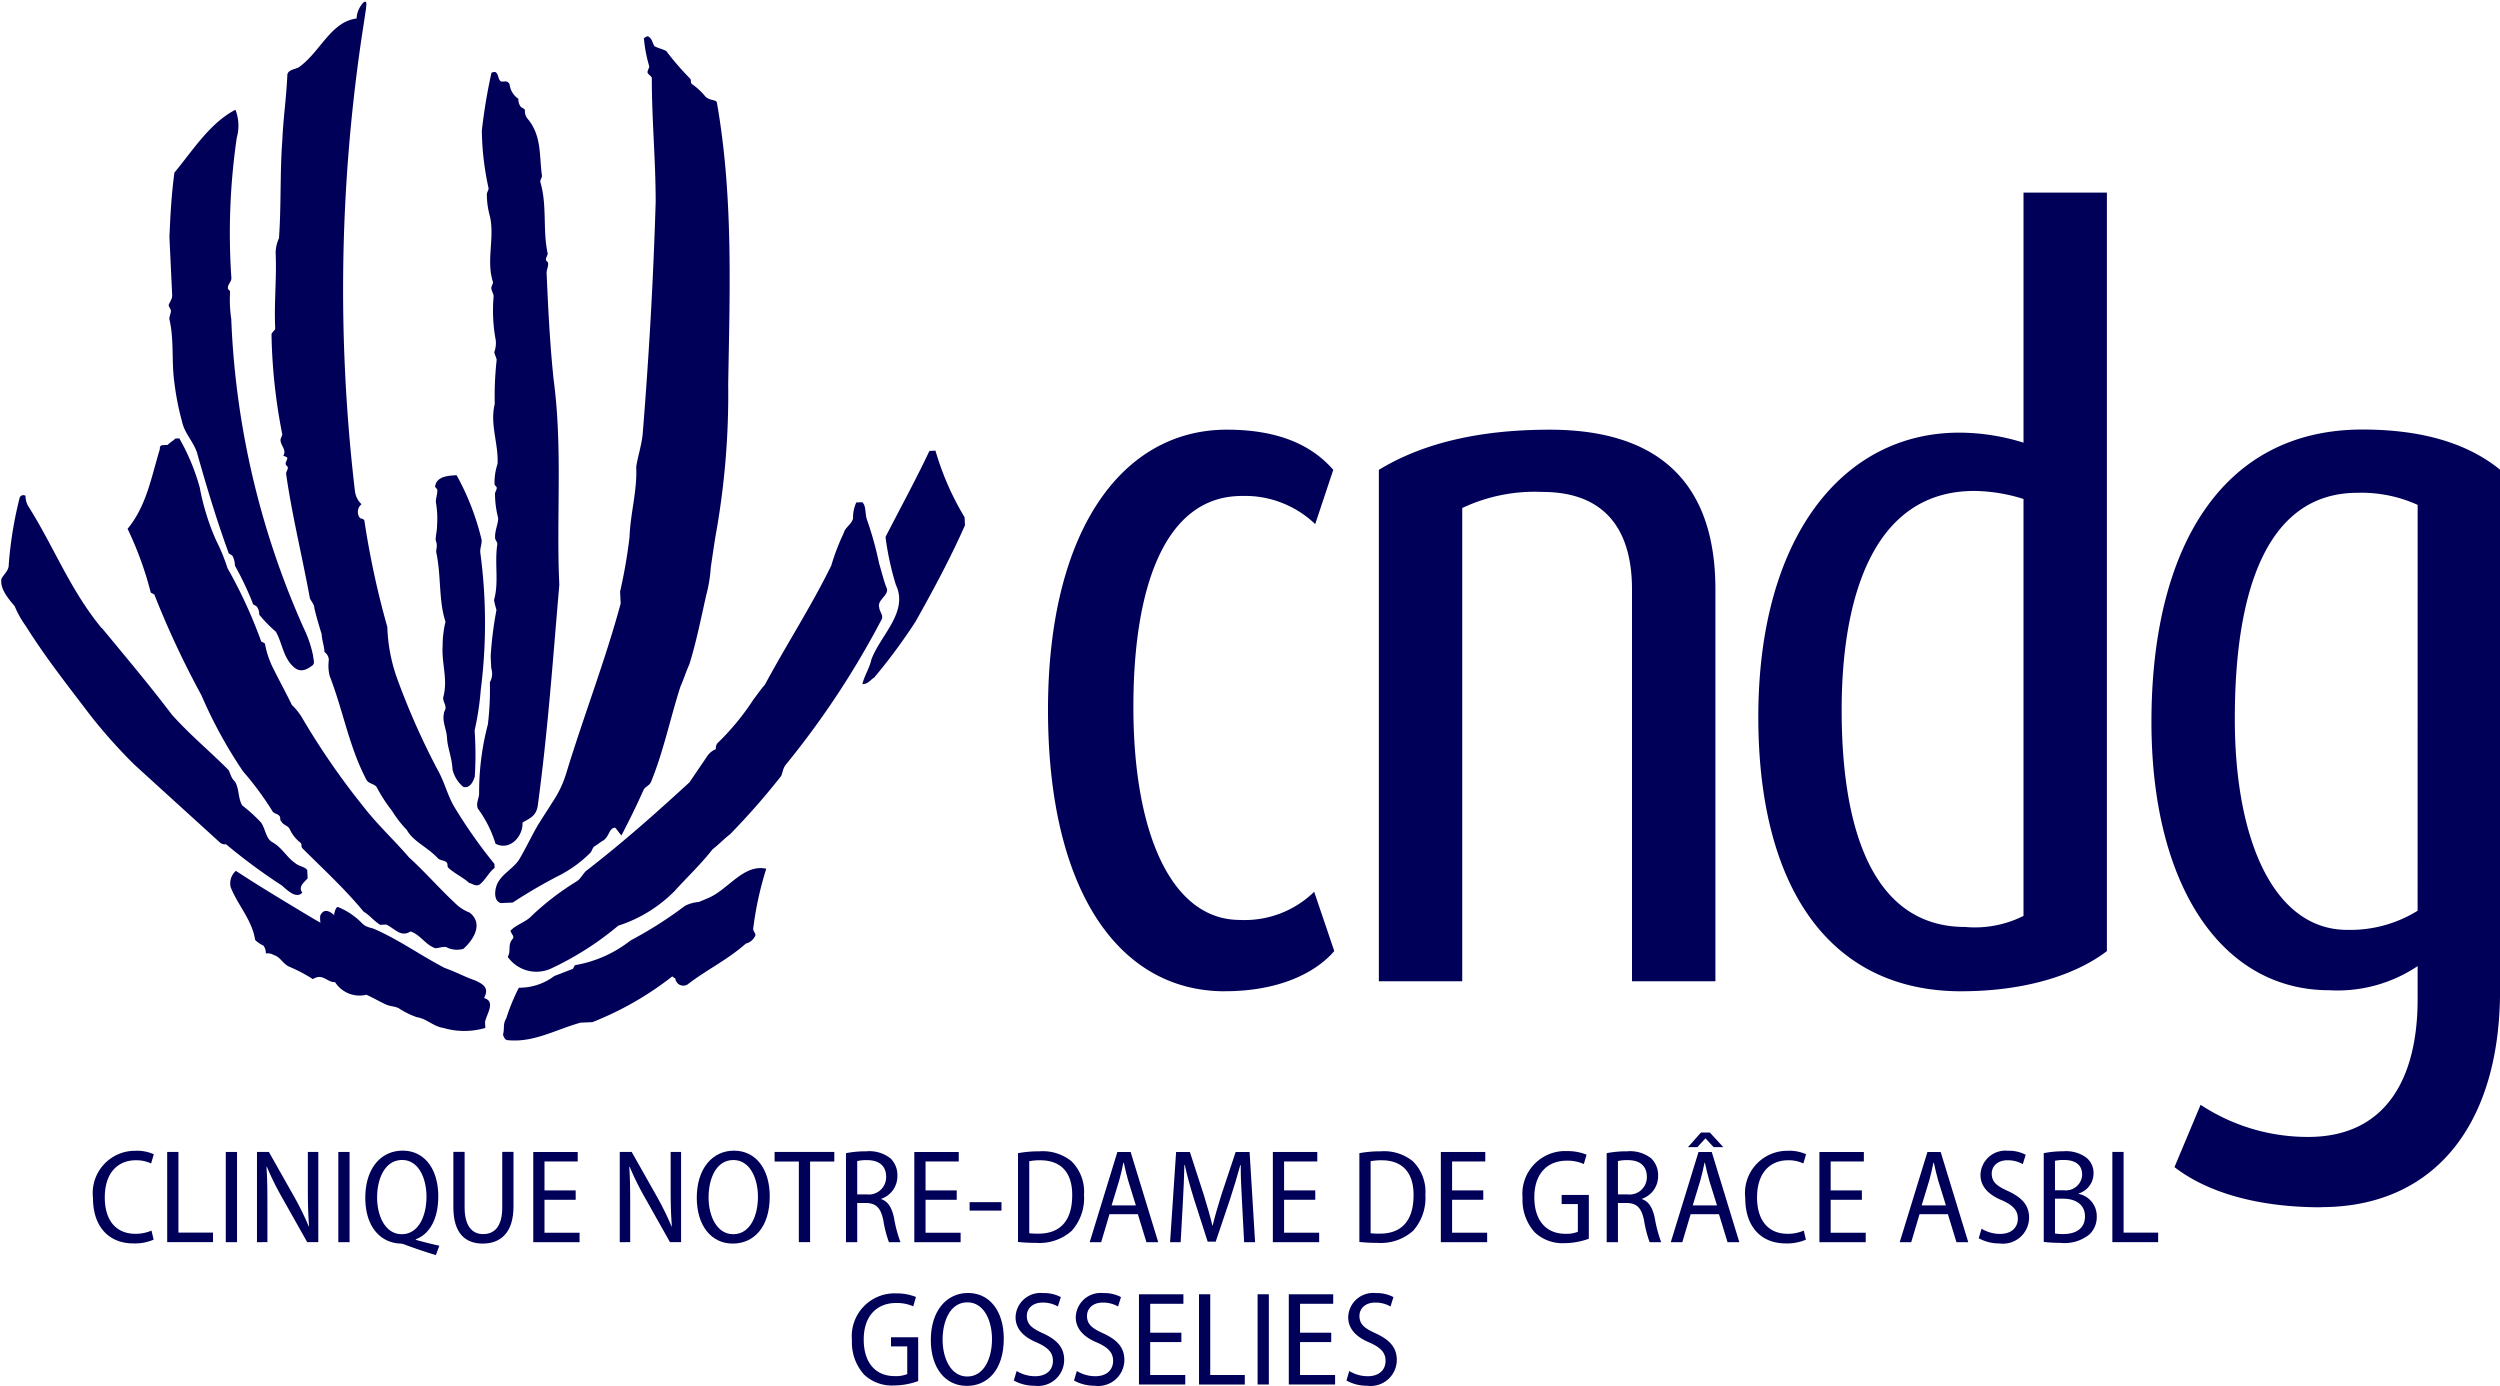 <svg id="CNDG_logo" xmlns="http://www.w3.org/2000/svg" xmlns:xlink="http://www.w3.org/1999/xlink" width="155.607" height="86.259" viewBox="0 0 155.607 86.259">
  <defs>
    <clipPath id="clip-path">
      <rect id="Rectangle_80" data-name="Rectangle 80" width="155.607" height="86.259" fill="#000059"/>
    </clipPath>
  </defs>
  <g id="Groupe_355" data-name="Groupe 355" transform="translate(0 0)" clip-path="url(#clip-path)">
    <path id="Tracé_287" data-name="Tracé 287" d="M216.521,119.215c-6.629,0-11.006-6.317-11.006-17.51s4.628-17.446,11.132-17.446c3.375,0,5.375,1.063,6.625,2.5l-1.125,3.378a6.315,6.315,0,0,0-4.564-1.752c-4.751,0-6.753,5.566-6.753,13.132,0,7.88,2.376,13.257,6.628,13.257a6.191,6.191,0,0,0,4.625-1.752l1.251,3.69c-1.126,1.314-3.376,2.5-6.814,2.5" transform="translate(-140.285 -57.515)" fill="#000059"/>
    <path id="Tracé_288" data-name="Tracé 288" d="M286.146,118.59V94.2c0-4-1.938-6.065-5.566-6.065a10.552,10.552,0,0,0-5,1V118.59h-5.19V86.76c2.563-1.563,6-2.5,10.63-2.5,6.255,0,10.318,2.814,10.318,9.943V118.59Z" transform="translate(-184.566 -57.515)" fill="#000059"/>
    <path id="Tracé_289" data-name="Tracé 289" d="M357.441,87.477c-8.318,0-12.632-6.629-12.632-17.071,0-11.193,5.253-17.7,12.507-17.7a13.454,13.454,0,0,1,4,.624V37.764h5.19V84.976c-1.876,1.439-5,2.5-9.067,2.5m3.876-30.641a10.463,10.463,0,0,0-3.065-.5c-6.316,0-8.253,6.692-8.253,13.633,0,7.941,2.187,13.506,7.692,13.506a6.737,6.737,0,0,0,3.626-.688Z" transform="translate(-235.367 -25.777)" fill="#000059"/>
    <path id="Tracé_290" data-name="Tracé 290" d="M432.46,132.661c-4.129,0-7.193-1-9.132-2.5l1.626-3.879a12.119,12.119,0,0,0,6.691,2c4.879,0,6.818-3.689,6.818-8.567v-2.064a8.947,8.947,0,0,1-5.5,1.5c-6.691,0-11.068-6.5-11.068-16.7,0-10.819,4.377-18.2,13.132-18.2,4.252,0,6.878,1.126,8.567,2.5v32.393c0,8.5-4.19,13.507-11.13,13.507m6-43.71a8.443,8.443,0,0,0-3.752-.751c-5.38,0-7.628,5.565-7.628,14.07,0,7.566,2.438,13.134,7,13.134a7.961,7.961,0,0,0,4.377-1.19Z" transform="translate(-287.983 -57.516)" fill="#000059"/>
    <path id="Tracé_291" data-name="Tracé 291" d="M6.518,105.328c1.538,1.862,2.9,3.474,4.364,5.4,1.181,1.314,2.347,2.254,3.522,3.443.136.242.149.49.409.727.271.486.17.989.441,1.473a9.593,9.593,0,0,1,1.172,1.065c.266.363.3.982.681,1.213.636.344.915.953,1.43,1.3.259.238.632.22.768.463.005.124.017.371.023.5-.236.26-.6.527-.333.888-.353.39-.875-.084-1.264-.439a35.891,35.891,0,0,1-3.483-2.573.453.453,0,0,1-.379-.107c-1.819-1.657-3.514-3.195-5.333-4.853a32.8,32.8,0,0,1-2.76-3.1c-1.462-1.923-2.787-3.6-4-5.537a5.882,5.882,0,0,1-.68-1.215c-.4-.479-.923-1.076-.828-1.7.112-.254.473-.52.456-.893a24.3,24.3,0,0,1,.674-4.14.241.241,0,0,1,.37-.14,1.294,1.294,0,0,0,.152.614c1.612,2.539,2.612,5.23,4.591,7.626" transform="translate(-0.18 -66.241)" fill="#000059"/>
    <path id="Tracé_292" data-name="Tracé 292" d="M99.837,56.1c.321-.533.58-.9.81-1.284a6.739,6.739,0,0,0,.906-1.91c1.078-3.537,2.41-6.96,3.364-10.489-.011-.249-.024-.5-.036-.746a31.718,31.718,0,0,0,.587-3.388c.055-1.5.486-2.887.417-4.378.094-.626.313-1.259.4-2.009.393-4.874.666-9.616.811-14.479,0-2.613-.242-5.092-.24-7.707-.006-.122-.261-.235-.267-.361s.111-.255.106-.378a8.534,8.534,0,0,1-.331-1.728.442.442,0,0,1,.242-.136c.255.112.268.361.4.6.132.119.634.219.764.338a16.948,16.948,0,0,0,1.447,1.675c.13.118.012.249.142.367a4.2,4.2,0,0,1,.781.71c.267.362.758.213.77.461,1.02,5.8.8,11.664.7,17.519a49.207,49.207,0,0,1-.8,9.5c-.1.626-.189,1.254-.284,1.88a8.853,8.853,0,0,1-.289,1.757c-.31,1.383-.611,2.892-1.043,4.281-.227.507-.333.887-.558,1.395-.648,2.022-1.052,4.033-1.833,5.937-.115.254-.363.267-.475.52-.45,1.019-.9,1.91-1.36,2.8-.132-.119-.269-.362-.4-.48-.37.019-.348.515-.707.782-.243.134-.363.264-.605.4-.117.13-.112.253-.23.383a7.684,7.684,0,0,1-2.047,1.467A31.864,31.864,0,0,0,98.2,61.027l-.742.034c-.38-.106-.4-.6-.3-.981.212-.758.946-1.041,1.413-1.686.463-.767.8-1.53,1.262-2.3" transform="translate(-66.285 -4.85)" fill="#000059"/>
    <path id="Tracé_293" data-name="Tracé 293" d="M171.2,96.7a17.822,17.822,0,0,1-.638-2.957c.912-1.786,1.829-3.447,2.734-5.357l.374-.018a17.471,17.471,0,0,0,1.813,4.147c.006.123.018.374.024.5-.9,2.033-1.93,3.95-3.079,6a35.4,35.4,0,0,1-2.575,3.483c-.243.136-.353.389-.727.407.1-.5.45-1.016.551-1.519.55-1.52,2.35-2.974,1.522-4.678" transform="translate(-115.445 -60.319)" fill="#000059"/>
    <path id="Tracé_294" data-name="Tracé 294" d="M85.448,96.363a5.977,5.977,0,0,0-.069-1.492c-.012-.249.1-.5.089-.75-.006-.123-.13-.118-.136-.242.094-.627.84-.661,1.337-.687a15.9,15.9,0,0,1,1.559,4.035c.012.249-.1.5-.089.752a32.825,32.825,0,0,1,.031,8.587,17.482,17.482,0,0,1-.38,2.507,22.026,22.026,0,0,1,.011,2.862c-.105.379-.337.764-.716.656a2.011,2.011,0,0,1-.671-1.087c-.036-.747-.316-1.355-.344-1.977-.024-.5-.3-.981-.195-1.484-.006-.124.112-.255.106-.379-.012-.249-.141-.367-.153-.614.32-1.135-.1-2.11-.03-3.235a6.453,6.453,0,0,1,.179-1.5c-.437-1.348-.258-2.85-.577-4.329-.012-.248.107-.377-.034-.745-.013-.25.093-.628.081-.875" transform="translate(-58.248 -63.613)" fill="#000059"/>
    <path id="Tracé_295" data-name="Tracé 295" d="M36.964,34.6A52.071,52.071,0,0,0,41.481,53.8a7.117,7.117,0,0,1,.578,1.715c.013.249.149.491-.1.627-.36.264-.727.408-1.118.053-.65-.59-.692-1.461-1.1-2.188A8.041,8.041,0,0,1,38.7,52.937a.758.758,0,0,0-.147-.492c-.13-.117-.255-.111-.261-.235a19.182,19.182,0,0,0-1.1-2.313,1.378,1.378,0,0,0-.154-.616c-.13-.117-.255-.112-.26-.237-.714-1.957-1.306-3.921-1.9-6.009-.159-.74-.81-1.331-.969-2.071a16.924,16.924,0,0,1-.488-2.466c-.19-1.36,0-2.616-.314-3.967-.006-.125.108-.38.1-.5s-.137-.243-.142-.366c.111-.255.23-.385.219-.633-.047-.994-.09-1.863-.136-2.857-.013-.248-.023-.5-.034-.745.059-1.373.124-2.62.31-4,1.177-1.426,2.218-3.094,3.8-3.915a2.779,2.779,0,0,1,.082,1.739,41.022,41.022,0,0,0-.336,8.729c.013.249-.229.384-.218.633.007.124.13.118.136.242a8.194,8.194,0,0,0,.082,1.739" transform="translate(-22.568 -14.685)" fill="#000059"/>
    <path id="Tracé_296" data-name="Tracé 296" d="M93.7,58.979a16.577,16.577,0,0,1,.546-4.258,18.423,18.423,0,0,0,.124-2.62,1.094,1.094,0,0,0,.083-.877c-.012-.245-.023-.494-.034-.743a22.92,22.92,0,0,1,.361-2.881,5.3,5.3,0,0,1-.153-.614c.321-1.135.019-2.242.208-3.495-.006-.125-.134-.242-.141-.367-.022-.5.207-.883.189-1.255a6,6,0,0,1-.194-1.484c-.006-.124.112-.254.106-.378s-.129-.118-.135-.242a3.672,3.672,0,0,1,.187-1.255c.067-1.246-.489-2.465-.174-3.726a20.458,20.458,0,0,1,.119-2.744c-.006-.123-.142-.366-.148-.489a1.58,1.58,0,0,0,.088-.753,10.062,10.062,0,0,1-.128-2.732c-.007-.124-.143-.367-.147-.491s.112-.255.106-.379c-.438-1.348.119-2.744-.192-4.1a5.046,5.046,0,0,1-.19-1.36c-.006-.124.114-.256.108-.379a17.57,17.57,0,0,1-.42-3.59,34.429,34.429,0,0,1,.58-3.514c0-.124.118-.13.245-.136.253.113.144.492.4.6l.249-.012a.268.268,0,0,1,.26.237,1.263,1.263,0,0,0,.539.845.752.752,0,0,0,.147.491c.128.118.254.112.261.236a.748.748,0,0,0,.148.492c.92,1.077.732,2.33.914,3.566.005.124-.113.255-.107.379.443,1.472.14,2.98.461,4.459.005.124-.113.255-.108.378s.13.119.136.242c.012.248-.1.379-.093.627.1,2.235.2,4.347.433,6.577.579,4.328.157,8.581.358,12.8-.4,4.624-.7,9-1.342,13.756-.1.627-.463.769-.947,1.041.04.869-.788,1.78-1.681,1.323a7.29,7.29,0,0,0-1.1-2.188c-.142-.367.094-.627.077-1" transform="translate(-63.878 -9.637)" fill="#000059"/>
    <path id="Tracé_297" data-name="Tracé 297" d="M114.213,174.048a20.7,20.7,0,0,1,.817-3.773c-1.382-.309-2.344,1.245-3.526,1.785-.222.1-.446.188-.665.283a2.262,2.262,0,0,0-.87.242,24.782,24.782,0,0,1-3.383,2.152,7.668,7.668,0,0,1-3.413,1.531c-.126.006-.112.253-.236.258q-.552.216-1.1.427a3.617,3.617,0,0,1-2.207.728,12.6,12.6,0,0,0-.782,1.9c-.23.383-.094.627-.2,1,.005.124.141.367.266.361,1.624.174,2.957-.637,4.554-1.086l.744-.034a19.86,19.86,0,0,0,4.972-2.849,1.036,1.036,0,0,0,.187.136.5.5,0,0,0,.774.359c1.2-.928,2.42-1.484,3.616-2.535a.879.879,0,0,0,.6-.524c-.006-.126-.136-.245-.142-.367" transform="translate(-67.336 -116.202)" fill="#000059"/>
    <path id="Tracé_298" data-name="Tracé 298" d="M60.747,50.7a9.408,9.408,0,0,1-.94-1.448c-.134-.241-.509-.226-.644-.468-1.092-2.064-1.446-4.287-2.3-6.488a2.654,2.654,0,0,1-.048-.994.64.64,0,0,0-.271-.485c-.018-.373-.16-.739-.178-1.112-.148-.491-.3-.981-.449-1.6-.012-.249-.141-.368-.277-.609-.5-2.715-1.115-5.176-1.486-7.773-.007-.124.112-.252.106-.378s-.129-.118-.135-.243.112-.253.106-.377a.437.437,0,0,0-.255-.112c.229-.385-.153-.616-.171-.988,0-.124.113-.256.107-.379a34.772,34.772,0,0,1-.666-6.192c-.006-.125.236-.262.23-.384-.076-1.616.1-3.119.026-4.731a2.315,2.315,0,0,1,.209-.882c.148-2.123.054-4.109.209-6.109.058-1.372.247-2.624.309-4-.018-.373.48-.395.72-.532,1.326-.934,1.982-2.833,3.591-3.032a1.549,1.549,0,0,1,.45-1.018c.242-.136.136.242.143.368-.094.627-.188,1.253-.285,1.88a107.279,107.279,0,0,0-.414,28.151,1.349,1.349,0,0,0,.415.852.613.613,0,0,0-.083.875.44.44,0,0,1,.255.113,54.1,54.1,0,0,0,1.433,6.654,10.468,10.468,0,0,0,.656,3.329,45.514,45.514,0,0,0,2.5,5.608c.408.728.567,1.468.975,2.194a31.278,31.278,0,0,0,2.536,3.616c.006.123.012.247.012.247-.36.267-.585.776-.946,1.042-.244.136-.5-.1-.628-.1-.39-.354-.9-.579-1.288-.934-.132-.118-.014-.249-.143-.366s-.38-.107-.51-.225c-.656-.717-1.542-1.047-1.949-1.776a7.462,7.462,0,0,1-.929-1.2" transform="translate(-36.346 -0.232)" fill="#000059"/>
    <path id="Tracé_299" data-name="Tracé 299" d="M30.546,92.321a11.1,11.1,0,0,1,.7,1.709,29.8,29.8,0,0,1,2.079,4.508c0,.125.255.114.261.237a5.7,5.7,0,0,0,.435,1.349c.416.852.824,1.579,1.236,2.431a3.743,3.743,0,0,1,.662.84,45.9,45.9,0,0,0,3.742,5.425c.927,1.2,1.968,2.148,2.89,3.224,1.041.948,1.962,2.022,3,2.971a2.6,2.6,0,0,0,.768.461c.9.7.207,1.733-.39,2.258a1.475,1.475,0,0,1-1-.075c-.128-.118-.5.023-.744.035-.634-.221-.911-.83-1.543-1.046-.6.4-1.006-.2-1.513-.428l-.373.018c-.385-.232-.651-.593-1.036-.823-1.188-1.437-2.487-2.621-3.795-3.928-.129-.119-.011-.249-.142-.367a2.228,2.228,0,0,1-.662-.842c-.134-.242-.383-.229-.519-.471-.13-.117-.012-.249-.142-.368s-.254-.112-.385-.23a19.089,19.089,0,0,0-1.861-2.526,28.747,28.747,0,0,1-2.587-4.732,56.221,56.221,0,0,1-2.908-6.211c-.006-.125-.254-.112-.26-.236a21.209,21.209,0,0,0-1.43-3.915c1.179-1.425,1.468-3.183,2.007-4.949-.013-.249.111-.256.236-.261l.251-.012c.117-.13.36-.266.478-.395.124-.008.249-.013.249-.013A13.306,13.306,0,0,1,29.52,89.01a14.794,14.794,0,0,0,1.026,3.311" transform="translate(-17.089 -58.674)" fill="#000059"/>
    <path id="Tracé_300" data-name="Tracé 300" d="M114.89,110.728c.216-.278.468-.643.7-.9,1.372-2.553,2.88-4.866,4.129-7.414a14.019,14.019,0,0,1,.778-2.029c.105-.378.473-.52.579-.9a2.315,2.315,0,0,1,.2-1l.373-.018c.26.236.159.739.3,1.106a21.353,21.353,0,0,1,.748,2.7c.149.492.3,1.106.445,1.473.27.486-.586.776-.438,1.266.011.249.27.485.158.74a53.729,53.729,0,0,1-5.923,8.994c-.236.26-.225.508-.337.762a44.772,44.772,0,0,1-3.19,3.637c-.36.264-.716.655-1.077.923-.7.9-1.537,1.69-2.365,2.6a8.639,8.639,0,0,1-3.508,2.158,18.946,18.946,0,0,1-4.231,2.689,2.189,2.189,0,0,1-2.649-.748c.231-.385-.035-.745.32-1.134.118-.131-.141-.367-.148-.492.356-.391.97-.542,1.325-.933a16.7,16.7,0,0,1,2.762-2.121c.244-.135.357-.39.592-.648,2.4-1.859,4.314-3.568,6.461-5.535l1.048-1.543a1.223,1.223,0,0,1,.6-.526.455.455,0,0,1,.106-.378,15.585,15.585,0,0,0,2.236-2.721" transform="translate(-67.98 -67.209)" fill="#000059"/>
    <path id="Tracé_301" data-name="Tracé 301" d="M60.976,178.7c.344-.637-.041-.867-.55-1.1-.632-.217-1.27-.562-1.9-.78-1.53-.8-2.8-1.725-4.344-2.409-.256-.113-.5-.1-.764-.337a4.318,4.318,0,0,0-1.543-1.048c-.124.006-.232.384-.224.51-.52-.475-.758-.214-.871.04a2.086,2.086,0,0,0,.016.429c-.241-.132-.486-.279-.774-.45-1.538-.924-3.075-1.847-4.488-2.776a1.031,1.031,0,0,0-.326,1.012c.425,1.1,1.342,2.053,1.524,3.288a1.7,1.7,0,0,0,.514.349.75.75,0,0,1,.149.491.744.744,0,0,1,.5.1c.378.106.519.473.9.7a9.354,9.354,0,0,1,1.531.8c.6-.4.881.21,1.379.185a1.812,1.812,0,0,0,1.952.787c.424.187.832.434,1.237.614.255.11.5.1.756.213a4.975,4.975,0,0,0,1.146.568c.627.1,1.023.575,1.651.67a4.66,4.66,0,0,0,2.613,0s-.013-.248-.019-.373c.1-.5.688-1.278-.069-1.49" transform="translate(-30.851 -116.574)" fill="#000059"/>
    <path id="Tracé_302" data-name="Tracé 302" d="M22.007,231.2a2.936,2.936,0,0,1-1.274.233c-1.442,0-2.5-.966-2.5-2.824a2.632,2.632,0,0,1,2.642-2.941,2.525,2.525,0,0,1,1.142.216l-.167.575a2.1,2.1,0,0,0-.958-.2c-1.1,0-1.925.768-1.925,2.31,0,1.482.742,2.266,1.9,2.266a2.464,2.464,0,0,0,1.007-.2Z" transform="translate(-12.445 -154.04)" fill="#000059"/>
    <path id="Tracé_303" data-name="Tracé 303" d="M32.785,225.9h.7v5.024h2.151v.593h-2.85Z" transform="translate(-22.379 -154.202)" fill="#000059"/>
    <rect id="Rectangle_76" data-name="Rectangle 76" width="0.7" height="5.616" transform="translate(14.053 71.701)" fill="#000059"/>
    <path id="Tracé_304" data-name="Tracé 304" d="M50.395,231.519V225.9h.74l1.568,2.775a18.094,18.094,0,0,1,.917,1.867l.017-.009c-.059-.783-.076-1.484-.076-2.383V225.9h.651v5.616h-.691l-1.577-2.8a17.412,17.412,0,0,1-.933-1.892l-.024.008c.049.726.057,1.409.057,2.417v2.266Z" transform="translate(-34.4 -154.201)" fill="#000059"/>
    <rect id="Rectangle_77" data-name="Rectangle 77" width="0.7" height="5.616" transform="translate(21.058 71.701)" fill="#000059"/>
    <path id="Tracé_305" data-name="Tracé 305" d="M76.031,232.141c-.659-.192-1.342-.433-1.892-.633a.89.89,0,0,0-.3-.083c-1.218-.033-2.2-1-2.2-2.85,0-1.824.967-2.933,2.325-2.933s2.216,1.141,2.216,2.842c0,1.467-.575,2.366-1.4,2.675v.033c.5.141,1.041.275,1.467.367Zm-2.117-1.3c1.015,0,1.532-1.1,1.532-2.334,0-1.107-.466-2.283-1.515-2.283-1.075,0-1.558,1.166-1.558,2.333s.517,2.284,1.532,2.284Z" transform="translate(-48.901 -154.022)" fill="#000059"/>
    <path id="Tracé_306" data-name="Tracé 306" d="M89.608,225.9v3.458c0,1.183.491,1.659,1.15,1.659.726,0,1.192-.494,1.192-1.659V225.9h.7V229.3c0,1.649-.818,2.307-1.916,2.307-1.059,0-1.826-.616-1.826-2.258V225.9Z" transform="translate(-60.689 -154.203)" fill="#000059"/>
    <path id="Tracé_307" data-name="Tracé 307" d="M107.214,228.88h-1.941v2.05h2.183v.59h-2.882v-5.615h2.766v.591h-2.067v1.8h1.941Z" transform="translate(-71.382 -154.203)" fill="#000059"/>
    <path id="Tracé_308" data-name="Tracé 308" d="M121.539,231.519V225.9h.742l1.566,2.775a18.092,18.092,0,0,1,.917,1.867l.017-.009c-.059-.783-.075-1.484-.075-2.383V225.9h.649v5.616h-.691l-1.575-2.8a17.365,17.365,0,0,1-.934-1.892l-.024.008c.05.726.057,1.409.057,2.417v2.266Z" transform="translate(-82.963 -154.201)" fill="#000059"/>
    <path id="Tracé_309" data-name="Tracé 309" d="M138.873,231.425c-1.325,0-2.233-1.108-2.233-2.858,0-1.8.968-2.925,2.317-2.925s2.225,1.132,2.225,2.842c0,1.975-1.033,2.942-2.3,2.942Zm.042-.583c1.024,0,1.533-1.108,1.533-2.334,0-1.09-.467-2.283-1.533-2.283s-1.541,1.158-1.541,2.325.517,2.292,1.533,2.292Z" transform="translate(-93.271 -154.022)" fill="#000059"/>
    <path id="Tracé_310" data-name="Tracé 310" d="M153.41,226.5H151.9v-.6h3.717v.6h-1.508v5.016h-.7Z" transform="translate(-103.687 -154.201)" fill="#000059"/>
    <path id="Tracé_311" data-name="Tracé 311" d="M165.9,225.889a6.344,6.344,0,0,1,1.26-.116,2.142,2.142,0,0,1,1.515.441,1.453,1.453,0,0,1,.425,1.075,1.483,1.483,0,0,1-1.008,1.441v.017c.426.142.668.542.8,1.176a8.235,8.235,0,0,0,.4,1.507h-.718a7.162,7.162,0,0,1-.349-1.358c-.158-.775-.443-1.066-1.066-1.083H166.6v2.441h-.7Zm.7,2.566h.6a1.077,1.077,0,0,0,1.2-1.083c0-.709-.451-1.05-1.194-1.05a2.345,2.345,0,0,0-.607.059Z" transform="translate(-113.244 -154.112)" fill="#000059"/>
    <path id="Tracé_312" data-name="Tracé 312" d="M181.936,228.88h-1.941v2.05h2.183v.59h-2.882v-5.615h2.766v.591h-2.067v1.8h1.941Z" transform="translate(-122.387 -154.203)" fill="#000059"/>
    <rect id="Rectangle_78" data-name="Rectangle 78" width="1.983" height="0.525" transform="translate(60.352 74.826)" fill="#000059"/>
    <path id="Tracé_313" data-name="Tracé 313" d="M199.636,225.889a7.164,7.164,0,0,1,1.334-.116,2.838,2.838,0,0,1,1.991.616,2.667,2.667,0,0,1,.783,2.093,3.057,3.057,0,0,1-.767,2.241,3.022,3.022,0,0,1-2.207.75,10.844,10.844,0,0,1-1.134-.058Zm.7,4.984a4.332,4.332,0,0,0,.583.024c1.3,0,2.09-.758,2.09-2.391.009-1.358-.649-2.175-1.99-2.175a3.487,3.487,0,0,0-.683.058Z" transform="translate(-136.272 -154.112)" fill="#000059"/>
    <path id="Tracé_314" data-name="Tracé 314" d="M214.923,229.779l-.517,1.742h-.715l1.724-5.616h.825l1.717,5.616h-.734l-.533-1.742Zm1.642-.55-.482-1.557c-.11-.375-.193-.751-.268-1.1h-.025c-.075.358-.158.741-.258,1.092l-.476,1.565Z" transform="translate(-145.866 -154.203)" fill="#000059"/>
    <path id="Tracé_315" data-name="Tracé 315" d="M233.933,229.071c-.042-.767-.091-1.683-.083-2.357h-.025c-.176.64-.383,1.342-.625,2.082l-.908,2.692h-.5l-.842-2.625c-.242-.775-.441-1.492-.582-2.149h-.025c-.017.69-.051,1.583-.1,2.416l-.133,2.391h-.658l.375-5.616h.858l.867,2.675c.217.707.392,1.308.534,1.908h.016c.142-.591.317-1.185.541-1.908l.892-2.675h.866l.342,5.616h-.682Z" transform="translate(-156.623 -154.203)" fill="#000059"/>
    <path id="Tracé_316" data-name="Tracé 316" d="M252.25,228.88h-1.941v2.05h2.183v.59H249.61v-5.615h2.766v.591h-2.067v1.8h1.941Z" transform="translate(-170.384 -154.203)" fill="#000059"/>
    <path id="Tracé_317" data-name="Tracé 317" d="M266.575,225.889a7.165,7.165,0,0,1,1.334-.116,2.838,2.838,0,0,1,1.991.616,2.667,2.667,0,0,1,.783,2.093,3.057,3.057,0,0,1-.767,2.241,3.022,3.022,0,0,1-2.207.75,10.845,10.845,0,0,1-1.134-.058Zm.7,4.984a4.332,4.332,0,0,0,.583.024c1.3,0,2.09-.758,2.09-2.391.009-1.358-.649-2.175-1.99-2.175a3.487,3.487,0,0,0-.683.058Z" transform="translate(-181.964 -154.112)" fill="#000059"/>
    <path id="Tracé_318" data-name="Tracé 318" d="M285.194,228.88h-1.941v2.05h2.182v.59h-2.882v-5.615h2.766v.591h-2.066v1.8h1.941Z" transform="translate(-192.871 -154.203)" fill="#000059"/>
    <path id="Tracé_319" data-name="Tracé 319" d="M302.7,231.18a4.44,4.44,0,0,1-1.509.275,2.51,2.51,0,0,1-1.866-.682,2.992,2.992,0,0,1-.75-2.134,2.664,2.664,0,0,1,2.758-2.915,3.191,3.191,0,0,1,1.225.223l-.168.584a2.476,2.476,0,0,0-1.066-.209c-1.167,0-2.016.767-2.016,2.275s.792,2.275,1.917,2.275a1.879,1.879,0,0,0,.792-.125v-1.725h-1.008v-.566H302.7Z" transform="translate(-203.807 -154.078)" fill="#000059"/>
    <path id="Tracé_320" data-name="Tracé 320" d="M315.075,225.889a6.334,6.334,0,0,1,1.259-.116,2.14,2.14,0,0,1,1.515.441,1.453,1.453,0,0,1,.426,1.075,1.484,1.484,0,0,1-1.008,1.441v.017c.425.142.667.542.8,1.176a8.4,8.4,0,0,0,.4,1.507h-.718a7.264,7.264,0,0,1-.349-1.358c-.158-.775-.443-1.066-1.066-1.083h-.559v2.441h-.7Zm.7,2.566h.6a1.076,1.076,0,0,0,1.2-1.083c0-.709-.451-1.05-1.192-1.05a2.354,2.354,0,0,0-.608.059Z" transform="translate(-215.07 -154.112)" fill="#000059"/>
    <path id="Tracé_321" data-name="Tracé 321" d="M328.879,227.18l-.517,1.742h-.717l1.726-5.616h.824l1.717,5.616h-.734l-.533-1.742Zm1.2-5.083.834.908h-.6l-.5-.541h-.016l-.5.541h-.583l.807-.908Zm.442,4.533-.483-1.557c-.109-.375-.192-.751-.267-1.1h-.025c-.075.358-.158.741-.258,1.092l-.476,1.565Z" transform="translate(-223.651 -151.603)" fill="#000059"/>
    <path id="Tracé_322" data-name="Tracé 322" d="M346.023,231.2a2.936,2.936,0,0,1-1.274.233c-1.442,0-2.5-.966-2.5-2.824a2.632,2.632,0,0,1,2.642-2.941,2.525,2.525,0,0,1,1.142.216l-.167.575a2.1,2.1,0,0,0-.958-.2c-1.1,0-1.925.768-1.925,2.31,0,1.482.742,2.266,1.9,2.266a2.464,2.464,0,0,0,1.007-.2Z" transform="translate(-233.619 -154.04)" fill="#000059"/>
    <path id="Tracé_323" data-name="Tracé 323" d="M359.445,228.88H357.5v2.05h2.182v.59H356.8v-5.615h2.766v.591H357.5v1.8h1.941Z" transform="translate(-243.554 -154.203)" fill="#000059"/>
    <path id="Tracé_324" data-name="Tracé 324" d="M373.77,229.779l-.517,1.742h-.717l1.726-5.616h.824l1.717,5.616h-.734l-.533-1.742Zm1.642-.55-.483-1.557c-.109-.375-.192-.751-.267-1.1h-.025c-.075.358-.158.741-.258,1.092l-.476,1.565Z" transform="translate(-254.293 -154.203)" fill="#000059"/>
    <path id="Tracé_325" data-name="Tracé 325" d="M388.21,230.516a2.218,2.218,0,0,0,1.15.325c.7,0,1.109-.384,1.109-.958,0-.516-.31-.825-.968-1.125-.783-.316-1.357-.817-1.357-1.583a1.552,1.552,0,0,1,1.716-1.509,2.215,2.215,0,0,1,1.1.25l-.183.583a1.875,1.875,0,0,0-.941-.242c-.709,0-.992.442-.992.826,0,.533.325.783,1.032,1.1.868.408,1.293.884,1.293,1.651a1.627,1.627,0,0,1-1.85,1.6,2.6,2.6,0,0,1-1.284-.324Z" transform="translate(-264.873 -154.039)" fill="#000059"/>
    <path id="Tracé_326" data-name="Tracé 326" d="M400.783,225.888a6.023,6.023,0,0,1,1.209-.117,2.123,2.123,0,0,1,1.449.4,1.231,1.231,0,0,1,.442.992,1.315,1.315,0,0,1-.925,1.234v.025a1.407,1.407,0,0,1,1.125,1.408,1.488,1.488,0,0,1-.459,1.117,2.467,2.467,0,0,1-1.8.524,8.732,8.732,0,0,1-1.041-.059Zm.7,2.308h.551a1.013,1.013,0,0,0,1.14-.967c0-.607-.417-.917-1.133-.917a2.433,2.433,0,0,0-.559.051Zm0,2.692a2.994,2.994,0,0,0,.525.033c.726,0,1.342-.308,1.342-1.1,0-.767-.625-1.1-1.358-1.1h-.509Z" transform="translate(-273.575 -154.111)" fill="#000059"/>
    <path id="Tracé_327" data-name="Tracé 327" d="M414.238,225.9h.7v5.024h2.15v.593h-2.85Z" transform="translate(-282.759 -154.202)" fill="#000059"/>
    <path id="Tracé_328" data-name="Tracé 328" d="M171.193,259.088a4.437,4.437,0,0,1-1.508.275,2.511,2.511,0,0,1-1.867-.682,2.991,2.991,0,0,1-.749-2.134,2.663,2.663,0,0,1,2.757-2.915,3.187,3.187,0,0,1,1.225.223l-.167.584a2.48,2.48,0,0,0-1.066-.209c-1.166,0-2.016.767-2.016,2.275s.792,2.275,1.917,2.275a1.873,1.873,0,0,0,.791-.125v-1.725H169.5v-.566h1.691Z" transform="translate(-114.041 -173.128)" fill="#000059"/>
    <path id="Tracé_329" data-name="Tracé 329" d="M184.765,259.333c-1.325,0-2.233-1.108-2.233-2.858,0-1.8.968-2.925,2.317-2.925s2.225,1.133,2.225,2.842c0,1.975-1.033,2.942-2.3,2.942Zm.042-.583c1.024,0,1.534-1.108,1.534-2.334,0-1.09-.468-2.283-1.534-2.283s-1.541,1.159-1.541,2.325.517,2.292,1.533,2.292Z" transform="translate(-124.596 -173.072)" fill="#000059"/>
    <path id="Tracé_330" data-name="Tracé 330" d="M198.984,258.424a2.218,2.218,0,0,0,1.15.325c.7,0,1.109-.384,1.109-.958,0-.516-.31-.825-.968-1.125-.783-.316-1.357-.817-1.357-1.583a1.552,1.552,0,0,1,1.716-1.509,2.215,2.215,0,0,1,1.1.25l-.183.583a1.875,1.875,0,0,0-.941-.242c-.709,0-.992.442-.992.826,0,.533.325.783,1.033,1.1.867.407,1.292.883,1.292,1.65a1.627,1.627,0,0,1-1.85,1.6,2.6,2.6,0,0,1-1.284-.324Z" transform="translate(-135.706 -173.089)" fill="#000059"/>
    <path id="Tracé_331" data-name="Tracé 331" d="M210.789,258.424a2.218,2.218,0,0,0,1.15.325c.7,0,1.109-.384,1.109-.958,0-.516-.31-.825-.968-1.125-.783-.316-1.357-.817-1.357-1.583a1.552,1.552,0,0,1,1.716-1.509,2.215,2.215,0,0,1,1.1.25l-.183.583a1.875,1.875,0,0,0-.941-.242c-.709,0-.992.442-.992.826,0,.533.325.783,1.033,1.1.868.407,1.293.883,1.293,1.65a1.627,1.627,0,0,1-1.85,1.6,2.6,2.6,0,0,1-1.284-.324Z" transform="translate(-143.765 -173.089)" fill="#000059"/>
    <path id="Tracé_332" data-name="Tracé 332" d="M226,256.788h-1.941v2.05h2.183v.59h-2.882v-5.615h2.766v.591h-2.067v1.8H226Z" transform="translate(-152.468 -173.253)" fill="#000059"/>
    <path id="Tracé_333" data-name="Tracé 333" d="M235.126,253.813h.7v5.024h2.151v.593h-2.85Z" transform="translate(-160.497 -173.253)" fill="#000059"/>
    <rect id="Rectangle_79" data-name="Rectangle 79" width="0.7" height="5.616" transform="translate(78.276 80.559)" fill="#000059"/>
    <path id="Tracé_334" data-name="Tracé 334" d="M255.376,256.788h-1.941v2.05h2.182v.59h-2.882v-5.615H255.5v.591h-2.065v1.8h1.941Z" transform="translate(-172.517 -173.253)" fill="#000059"/>
    <path id="Tracé_335" data-name="Tracé 335" d="M264.216,258.424a2.218,2.218,0,0,0,1.15.325c.7,0,1.109-.384,1.109-.958,0-.516-.31-.825-.968-1.125-.783-.316-1.357-.817-1.357-1.583a1.552,1.552,0,0,1,1.716-1.509,2.215,2.215,0,0,1,1.1.25l-.183.583a1.874,1.874,0,0,0-.941-.242c-.709,0-.992.442-.992.826,0,.533.325.783,1.033,1.1.867.407,1.292.883,1.292,1.65a1.627,1.627,0,0,1-1.85,1.6,2.6,2.6,0,0,1-1.284-.324Z" transform="translate(-180.234 -173.089)" fill="#000059"/>
  </g>
</svg>
